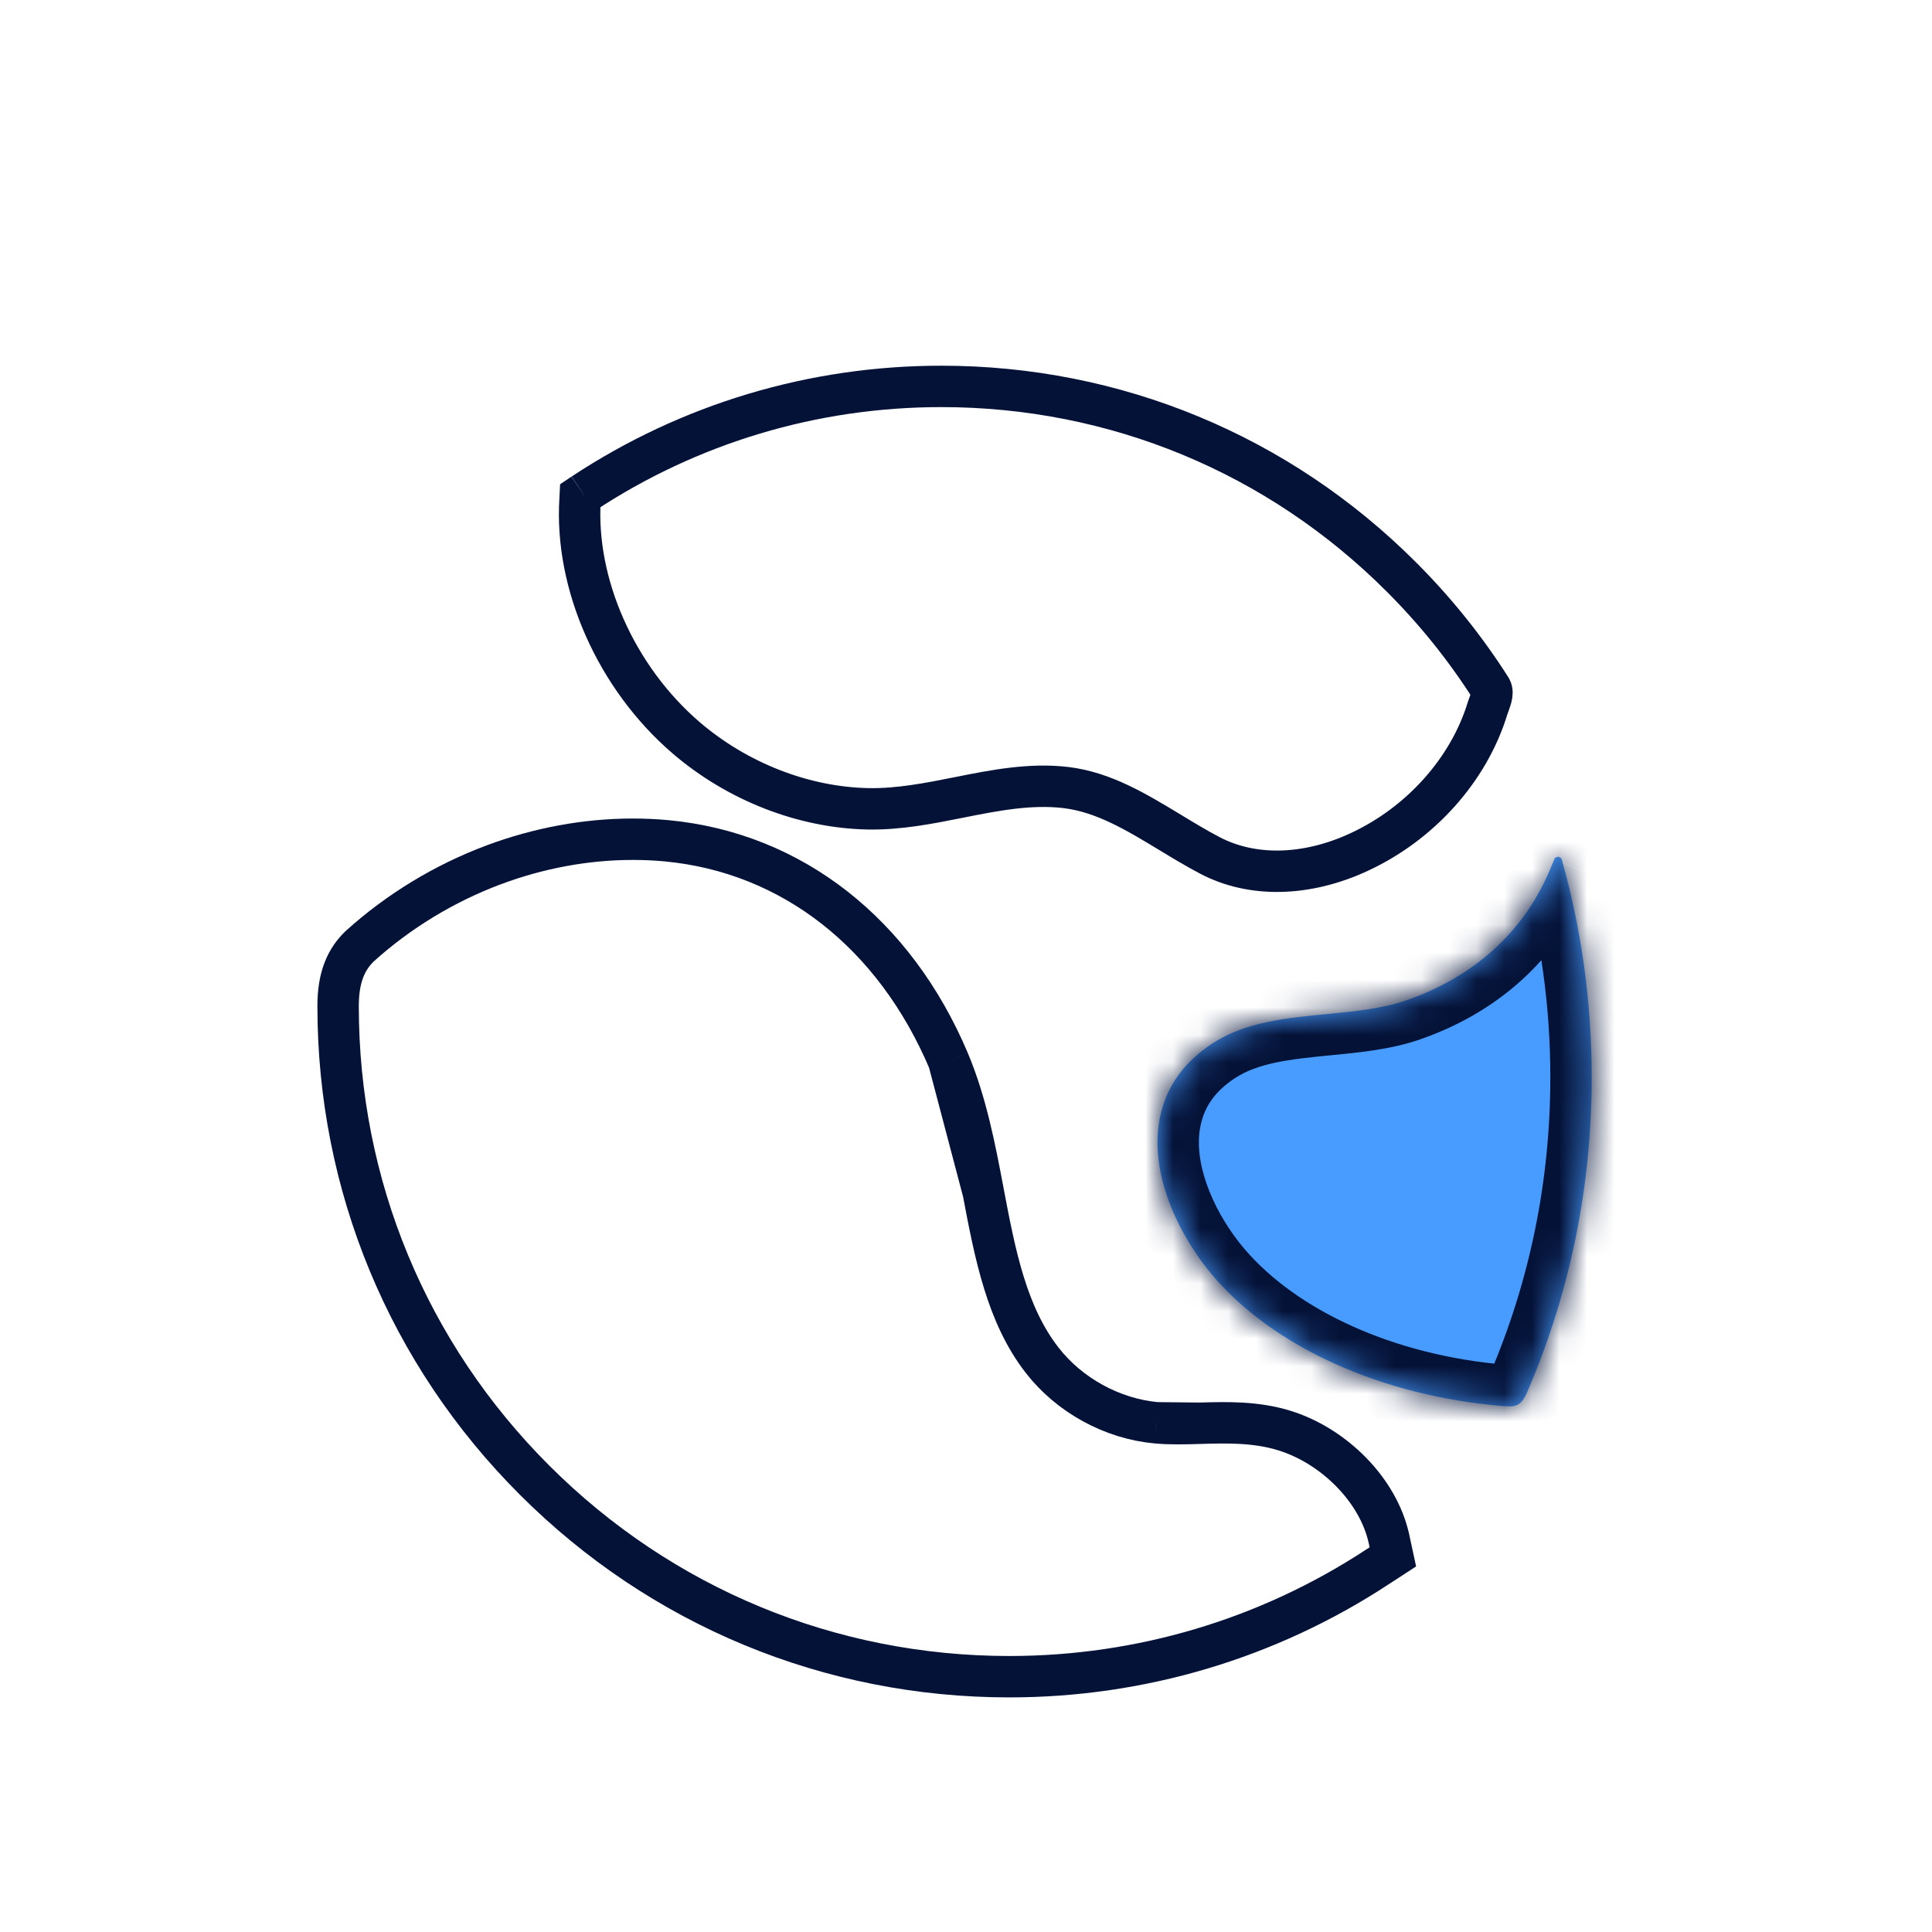 <svg width="70" height="70" viewBox="0 0 70 70" fill="none" xmlns="http://www.w3.org/2000/svg">
<path d="M56.315 31.138L56.105 31.633L55.995 31.872C55.027 33.919 53.289 35.432 50.965 36.24C50.088 36.548 49.062 36.645 48.068 36.742C46.615 36.881 45.117 37.026 43.922 37.809C42.812 38.536 42.158 39.519 41.984 40.738C41.696 42.737 42.803 44.874 43.935 46.21C46.152 48.819 50.078 50.585 54.454 50.944C54.888 50.979 55.108 50.976 55.347 50.407C56.891 46.808 57.671 42.979 57.671 39.031C57.671 36.328 57.302 33.683 56.59 31.151C56.571 31.08 56.509 31.044 56.448 31.044C56.392 31.044 56.337 31.073 56.312 31.135" fill="#489CFF"/>
<mask id="mask0_2594_4855" style="mask-type:luminance" maskUnits="userSpaceOnUse" x="41" y="31" width="17" height="20">
<path d="M56.315 31.138L56.105 31.633L55.995 31.872C55.027 33.919 53.289 35.432 50.965 36.24C50.088 36.548 49.062 36.645 48.068 36.742C46.615 36.881 45.117 37.026 43.922 37.809C42.812 38.536 42.158 39.519 41.984 40.738C41.696 42.737 42.803 44.874 43.935 46.21C46.152 48.819 50.078 50.585 54.454 50.944C54.888 50.979 55.108 50.976 55.347 50.407C56.891 46.808 57.671 42.979 57.671 39.031C57.671 36.328 57.302 33.683 56.59 31.151C56.571 31.08 56.509 31.044 56.448 31.044C56.392 31.044 56.337 31.073 56.312 31.135" fill="white"/>
</mask>
<g mask="url(#mask0_2594_4855)">
<path d="M56.105 31.633L57.467 32.259L57.477 32.24L57.485 32.22L56.105 31.633ZM55.995 31.872L57.351 32.513L57.354 32.506L57.357 32.499L55.995 31.872ZM50.965 36.24L50.472 34.824L50.469 34.825L50.965 36.24ZM48.068 36.742L48.211 38.235L48.214 38.235L48.068 36.742ZM41.984 40.738L43.468 40.952L43.469 40.951L41.984 40.738ZM43.935 46.21L42.791 47.18L42.792 47.181L43.935 46.21ZM55.347 50.407L53.969 49.816L53.965 49.825L55.347 50.407ZM56.59 31.151L55.143 31.546L55.146 31.557L56.59 31.151ZM54.935 30.551L54.724 31.046L57.485 32.22L57.695 31.725L54.935 30.551ZM54.742 31.006L54.632 31.245L57.357 32.499L57.467 32.259L54.742 31.006ZM54.639 31.231C53.858 32.882 52.45 34.136 50.472 34.824L51.458 37.657C54.127 36.729 56.196 34.956 57.351 32.513L54.639 31.231ZM50.469 34.825C49.796 35.061 48.965 35.147 47.923 35.249L48.214 38.235C49.159 38.142 50.38 38.035 51.461 37.656L50.469 34.825ZM47.926 35.249C46.554 35.38 44.66 35.532 43.1 36.554L44.745 39.063C45.574 38.52 46.677 38.382 48.211 38.235L47.926 35.249ZM43.1 36.554C41.665 37.495 40.741 38.841 40.499 40.526L43.469 40.951C43.577 40.198 43.96 39.578 44.745 39.063L43.1 36.554ZM40.499 40.524C40.122 43.144 41.542 45.706 42.791 47.18L45.079 45.239C44.064 44.042 43.27 42.329 43.468 40.952L40.499 40.524ZM42.792 47.181C45.334 50.173 49.677 52.057 54.331 52.439L54.577 49.449C50.479 49.112 46.971 47.466 45.079 45.239L42.792 47.181ZM54.331 52.439C54.466 52.45 55.058 52.528 55.628 52.252C56.269 51.941 56.568 51.373 56.73 50.989L53.965 49.825C53.932 49.902 53.932 49.882 53.977 49.824C54.032 49.751 54.143 49.638 54.319 49.552C54.486 49.471 54.626 49.459 54.669 49.457C54.695 49.455 54.692 49.458 54.577 49.449L54.331 52.439ZM56.726 50.998C58.351 47.21 59.171 43.18 59.171 39.031H56.171C56.171 42.779 55.431 46.406 53.969 49.816L56.726 50.998ZM59.171 39.031C59.171 36.191 58.783 33.409 58.034 30.745L55.146 31.557C55.821 33.956 56.171 36.465 56.171 39.031H59.171ZM58.037 30.756C57.812 29.931 57.074 29.544 56.448 29.544V32.544C55.944 32.544 55.329 32.228 55.143 31.546L58.037 30.756ZM56.448 29.544C55.854 29.544 55.214 29.878 54.929 30.552L57.694 31.717C57.462 32.269 56.932 32.544 56.448 32.544V29.544Z" fill="#041237"/>
</g>
<path d="M21.125 17.89L21.024 17.958L21.018 18.078C20.817 21.159 22.325 24.554 24.86 26.731C26.717 28.325 29.122 29.262 31.462 29.305C32.582 29.324 33.685 29.104 34.753 28.891C36.019 28.638 37.326 28.38 38.624 28.535C39.984 28.7 41.158 29.411 42.404 30.165C42.867 30.446 43.343 30.734 43.828 30.989C45.363 31.798 47.33 31.756 49.233 30.876C51.48 29.838 53.224 27.872 53.897 25.663C53.988 25.385 54.12 25.133 54.023 24.949C53.101 23.5 52.014 22.142 50.767 20.897C46.321 16.451 40.401 14 34.106 14C29.468 14 24.979 15.345 21.128 17.89" stroke="#041237" stroke-width="1.5"/>
<path d="M50.357 55.903L50.466 56.408L50.033 56.69L49.896 56.779L49.895 56.78C45.934 59.376 41.325 60.75 36.568 60.75C30.074 60.75 23.964 58.22 19.373 53.633C14.779 49.047 12.25 42.941 12.25 36.453C12.25 35.927 12.322 35.496 12.464 35.134C12.608 34.763 12.811 34.503 13.013 34.303L13.025 34.291L13.037 34.28C14.435 33.016 16.096 32.007 17.879 31.337L17.88 31.337C19.517 30.725 21.237 30.407 22.923 30.407C23.329 30.407 23.737 30.424 24.142 30.462C28.706 30.889 32.425 33.838 34.372 38.438M50.357 55.903L50.322 55.738L50.32 55.733M50.357 55.903L50.32 55.733M50.32 55.733C49.931 53.987 48.336 52.392 46.543 51.834C45.507 51.511 44.442 51.54 43.544 51.565L43.477 51.567H43.475M43.475 51.567C42.917 51.584 42.394 51.598 41.901 51.551L41.899 51.551M43.475 51.567L41.899 51.551M41.899 51.551C40.297 51.405 38.742 50.552 37.756 49.28C36.482 47.637 36.059 45.489 35.625 43.189M35.625 43.189L35.618 43.148C35.328 41.622 35.011 39.953 34.372 38.438M35.625 43.189L34.372 38.438" stroke="#041237" stroke-width="1.5"/>
</svg>
